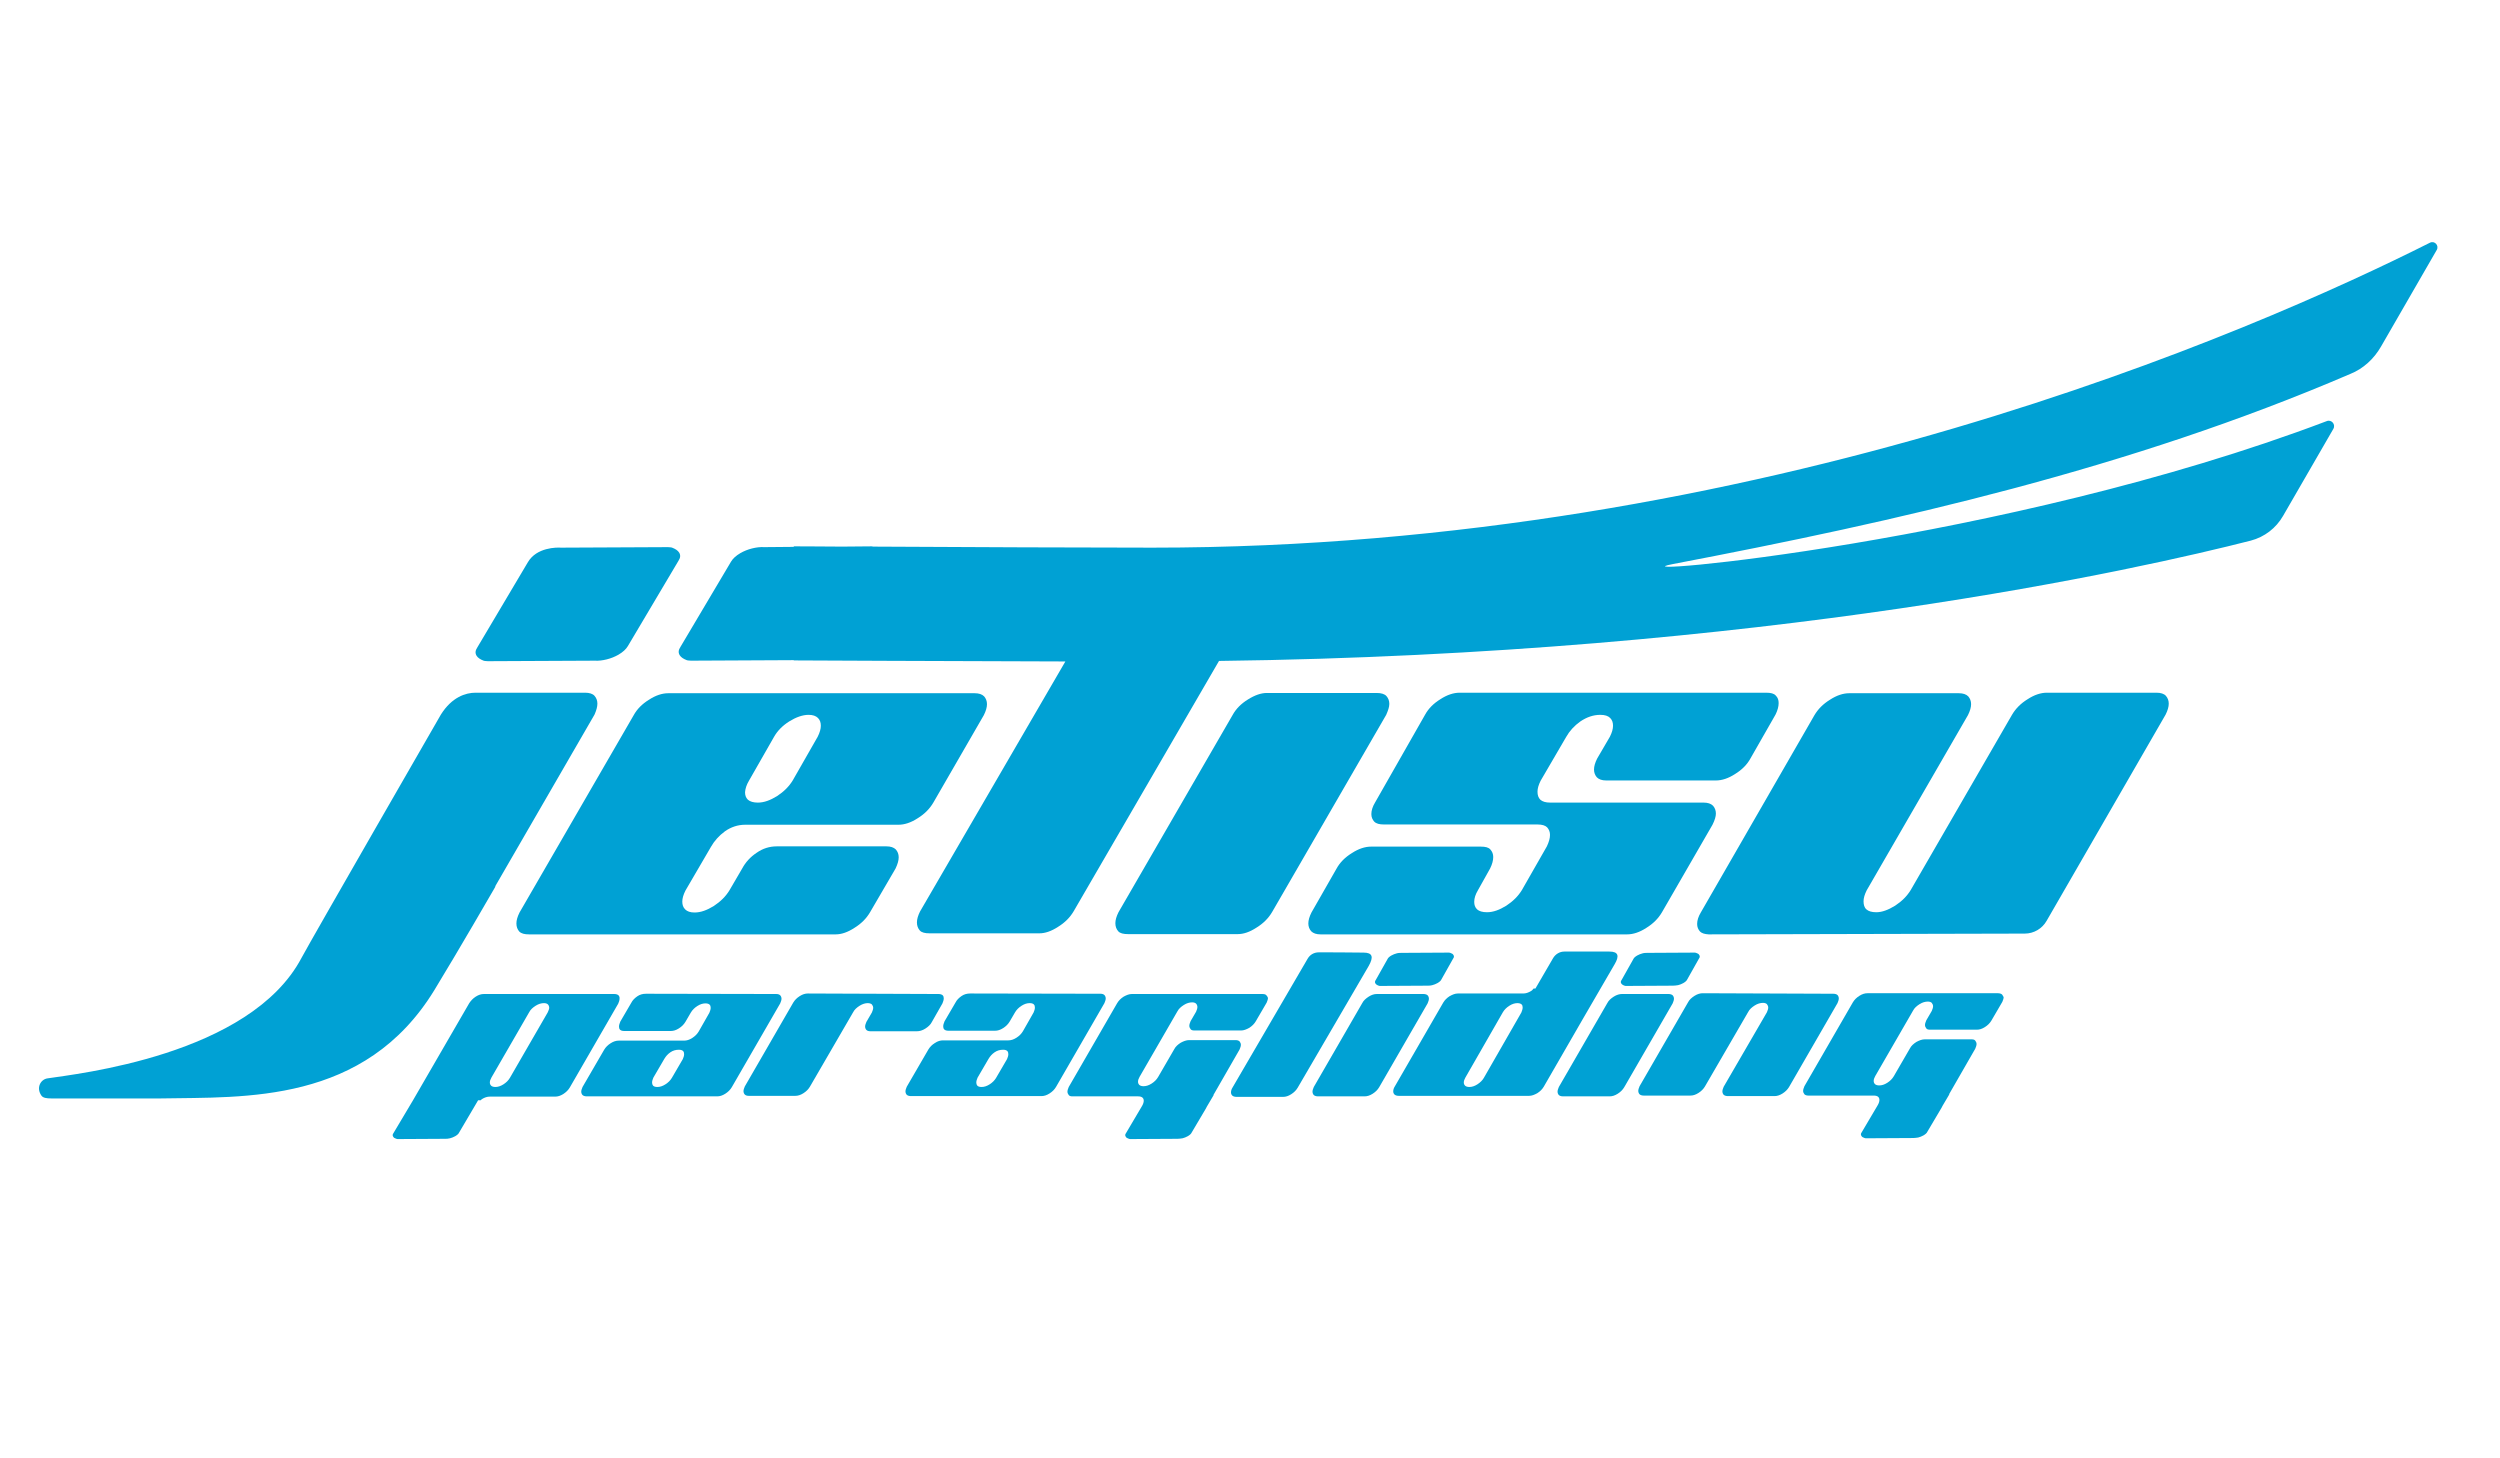 <?xml version="1.0" encoding="UTF-8"?> <!-- Generator: Adobe Illustrator 28.1.0, SVG Export Plug-In . SVG Version: 6.00 Build 0) --> <svg xmlns="http://www.w3.org/2000/svg" xmlns:xlink="http://www.w3.org/1999/xlink" version="1.1" id="Layer_1" x="0px" y="0px" viewBox="0 0 960 560" style="enable-background:new 0 0 960 560;" xml:space="preserve"> <style type="text/css"> .st0{fill:#00A1D4;} </style> <path class="st0" d="M345.1,329.2c0-1.2-0.4-2.2-1.1-3c-0.8-0.8-2-1.2-3.6-1.2l-42.1,0c-2.8,0-5.4,0.8-7.8,2.5 c-2.4,1.6-4.2,3.6-5.5,6l-4.9,8.4c-1.4,2.3-3.4,4.3-6,6c-2.6,1.6-5,2.5-7.4,2.5c-1.6,0-2.8-0.4-3.6-1.2c-0.8-0.8-1.1-1.8-1.1-3 c0-1.2,0.4-2.6,1.2-4.2l9.8-16.8c1.3-2.3,3.1-4.3,5.4-6c2.3-1.6,4.9-2.5,7.7-2.5l58.9,0c2.3,0,4.8-0.8,7.4-2.5c2.6-1.6,4.6-3.6,6-6 l19.4-33.6c0.8-1.6,1.2-3,1.2-4.2c0-1.2-0.4-2.2-1.1-3c-0.8-0.8-2-1.2-3.6-1.2l-117.7,0c-2.3,0-4.8,0.8-7.4,2.5 c-2.6,1.6-4.6,3.6-5.9,6l-43.8,75.7c-0.8,1.6-1.2,3-1.2,4.2c0,1.3,0.4,2.3,1.1,3.1c0.8,0.8,2,1.1,3.8,1.1l117.7,0 c2.2,0,4.6-0.8,7.2-2.5c2.6-1.6,4.6-3.6,6-6l9.8-16.8C344.7,331.8,345.1,330.4,345.1,329.2z M287.6,299.8l9.6-16.8 c1.3-2.3,3.2-4.3,5.9-6c2.6-1.6,5.1-2.5,7.4-2.5c1.6,0,2.8,0.4,3.6,1.2c0.8,0.8,1.1,1.8,1.1,3c0,1.2-0.4,2.6-1.2,4.2l-9.6,16.8 c-1.4,2.3-3.4,4.3-6,6c-2.6,1.6-5,2.5-7.4,2.5c-1.7,0-3-0.4-3.8-1.1c-0.8-0.8-1.1-1.7-1.1-2.9C286.2,302.8,286.7,301.3,287.6,299.8z "></path> <path class="st0" d="M533.5,270.3c0-1.2-0.4-2.2-1.1-3s-2-1.2-3.8-1.2l-42.1,0c-2.2,0-4.6,0.8-7.3,2.5c-2.6,1.6-4.6,3.6-5.9,6 l-43.8,75.7c-0.8,1.6-1.2,3-1.2,4.2c0,1.3,0.4,2.3,1.1,3.1s2,1.1,3.8,1.1l42.1,0c2.2,0,4.6-0.8,7.2-2.5c2.6-1.6,4.6-3.6,6-6 l43.8-75.7C533,272.9,533.5,271.5,533.5,270.3z"></path> <path class="st0" d="M658.9,312.4c0-1.2-0.4-2.2-1.1-3c-0.8-0.8-2-1.2-3.6-1.2l-58.9,0c-1.8,0-3-0.4-3.8-1.1 c-0.8-0.8-1.1-1.8-1.1-3.1c0-1.2,0.4-2.6,1.2-4.2l9.8-16.8c1.3-2.3,3.1-4.3,5.5-6c2.4-1.6,4.9-2.5,7.6-2.5c1.8,0,3,0.4,3.8,1.2 c0.8,0.8,1.1,1.8,1.1,3c0,1.2-0.4,2.6-1.2,4.2l-4.9,8.4c-0.8,1.6-1.2,3-1.2,4.2c0,1.2,0.4,2.2,1.1,3c0.8,0.8,2,1.2,3.6,1.2l42.1,0 c2.3,0,4.8-0.8,7.4-2.5c2.6-1.6,4.6-3.6,5.9-6l9.6-16.8c0.8-1.6,1.2-3.1,1.2-4.4c0-1.2-0.3-2.1-1.1-2.9c-0.7-0.8-1.9-1.1-3.7-1.1 l-117.7,0c-2.3,0-4.8,0.8-7.4,2.5c-2.6,1.6-4.6,3.6-5.9,6L528,308.2c-0.9,1.5-1.4,3-1.4,4.4c0,1.2,0.4,2.1,1.1,2.9 c0.8,0.8,2,1.1,3.8,1.1l58.9,0c1.8,0,3,0.4,3.7,1.1c0.7,0.8,1.1,1.7,1.1,2.9c0,1.3-0.4,2.7-1.2,4.4l-9.6,16.8c-1.4,2.3-3.4,4.3-6,6 c-2.6,1.6-5,2.5-7.4,2.5c-1.8,0-3-0.4-3.8-1.1c-0.8-0.8-1.1-1.7-1.1-2.9c0-1.4,0.5-2.9,1.4-4.4l4.7-8.4c0.8-1.6,1.2-3.1,1.2-4.4 c0-1.2-0.4-2.1-1.1-2.9c-0.7-0.8-1.9-1.1-3.7-1.1l-42.1,0c-2.3,0-4.8,0.8-7.4,2.5c-2.6,1.6-4.6,3.6-5.9,6l-9.6,16.8 c-0.8,1.6-1.2,3-1.2,4.2c0,1.2,0.4,2.2,1.1,3c0.8,0.8,2,1.2,3.6,1.2l117.7,0c2.3,0,4.8-0.8,7.4-2.5c2.6-1.6,4.6-3.6,6-6l19.4-33.6 C658.5,314.9,658.9,313.5,658.9,312.4z"></path> <path class="st0" d="M233,253.2c1.6-0.4,3.1-1,4.5-1.8c1.7-1,2.9-2.1,3.6-3.3l19.4-32.7c0.8-1.2,0.9-2.2,0.3-3.2 c-0.5-0.8-1.4-1.4-2.7-1.9c-0.5-0.2-1.1-0.1-1.6-0.2l-41.1,0.2c-1.5-0.1-9.3-0.2-12.7,5.6l-19.4,32.7c-0.8,1.2-0.9,2.2-0.3,3.2 c0.5,0.8,1.4,1.4,2.7,1.9c0.5,0.2,1.1,0.1,1.6,0.2l41.1-0.2C229.8,253.8,231.4,253.6,233,253.2z"></path> <path class="st0" d="M298.1,381.7c0.7,0,1.2,0.2,1.5,0.5c0.3,0.3,0.5,0.8,0.5,1.3c0,0.5-0.2,1.1-0.5,1.8L281,417.5 c-0.6,1-1.4,1.8-2.5,2.5c-1.1,0.7-2.1,1-3.1,1l-50.1,0c-0.7,0-1.3-0.2-1.6-0.5c-0.3-0.3-0.5-0.8-0.5-1.3c0-0.5,0.2-1.1,0.5-1.8 l8.3-14.3c0.6-1,1.4-1.8,2.5-2.5c1.1-0.7,2.1-1,3.1-1l25.1,0c1,0,2-0.3,3.1-1c1.1-0.7,1.9-1.5,2.5-2.5l4.1-7.2 c0.3-0.7,0.5-1.3,0.5-1.9c0-0.5-0.1-0.9-0.4-1.2c-0.3-0.3-0.8-0.5-1.6-0.5c-1,0-2,0.3-3.1,1c-1.1,0.7-1.9,1.5-2.5,2.5l-2.1,3.6 c-0.6,1-1.4,1.8-2.5,2.5c-1.1,0.7-2.1,1-3.1,1l-17.9,0c-0.8,0-1.3-0.2-1.6-0.5c-0.3-0.3-0.4-0.7-0.4-1.2c0-0.5,0.2-1.2,0.5-1.9 l4.2-7.2c0.5-1,1.3-1.8,2.3-2.5c1-0.7,2.1-1,3.4-1L298.1,381.7z M262.2,406.7c0.3-0.7,0.5-1.3,0.5-1.9c0-0.5-0.1-0.9-0.4-1.2 c-0.3-0.3-0.8-0.5-1.6-0.5c-1.2,0-2.3,0.3-3.3,1c-1,0.7-1.7,1.5-2.3,2.5l-4.2,7.2c-0.3,0.7-0.5,1.3-0.5,1.9c0,0.4,0.1,0.8,0.4,1.2 c0.3,0.3,0.8,0.5,1.6,0.5c1,0,2-0.3,3.1-1c1.1-0.7,1.9-1.5,2.5-2.5L262.2,406.7z"></path> <path class="st0" d="M360.4,381.7c0.7,0,1.3,0.2,1.6,0.5c0.3,0.3,0.4,0.7,0.4,1.2c0,0.5-0.2,1.2-0.5,1.9l-4.1,7.2 c-0.5,1-1.4,1.8-2.5,2.5c-1.1,0.7-2.2,1-3.2,1l-17.9,0c-0.7,0-1.2-0.2-1.5-0.5c-0.3-0.3-0.5-0.8-0.5-1.3c0-0.5,0.2-1.1,0.5-1.8 l2.1-3.6c0.3-0.7,0.5-1.3,0.5-1.8c0-0.5-0.2-0.9-0.5-1.3c-0.3-0.3-0.9-0.5-1.6-0.5c-0.9,0-2,0.3-3.1,1c-1.1,0.7-2,1.5-2.5,2.5 l-16.6,28.6c-0.6,1-1.4,1.8-2.5,2.5c-1.1,0.7-2.1,1-3.1,1l-17.9,0c-0.7,0-1.2-0.2-1.5-0.5c-0.3-0.3-0.5-0.8-0.5-1.3 c0-0.5,0.2-1.1,0.5-1.8l18.6-32.2c0.6-1,1.4-1.8,2.5-2.5c1.1-0.7,2.1-1,3.1-1L360.4,381.7z"></path> <path class="st0" d="M422.6,381.6c0.7,0,1.2,0.2,1.5,0.5c0.3,0.3,0.5,0.8,0.5,1.3c0,0.5-0.2,1.1-0.5,1.8l-18.6,32.2 c-0.6,1-1.4,1.8-2.5,2.5c-1.1,0.7-2.1,1-3.1,1l-50.1,0c-0.7,0-1.3-0.2-1.6-0.5c-0.3-0.3-0.5-0.8-0.5-1.3c0-0.5,0.2-1.1,0.5-1.8 l8.3-14.3c0.6-1,1.4-1.8,2.5-2.5c1.1-0.7,2.1-1,3.1-1l25.1,0c1,0,2-0.3,3.1-1c1.1-0.7,1.9-1.5,2.5-2.5l4.1-7.2 c0.3-0.7,0.5-1.3,0.5-1.9c0-0.5-0.1-0.9-0.4-1.2c-0.3-0.3-0.8-0.5-1.6-0.5c-1,0-2,0.3-3.1,1c-1.1,0.7-1.9,1.5-2.5,2.5l-2.1,3.6 c-0.6,1-1.4,1.8-2.5,2.5c-1.1,0.7-2.1,1-3.1,1l-17.9,0c-0.8,0-1.3-0.2-1.6-0.5c-0.3-0.3-0.4-0.7-0.4-1.2c0-0.5,0.2-1.2,0.5-1.9 l4.2-7.2c0.5-1,1.3-1.8,2.3-2.5c1-0.7,2.1-1,3.4-1L422.6,381.6z M386.7,406.7c0.3-0.7,0.5-1.3,0.5-1.9c0-0.5-0.1-0.9-0.4-1.2 c-0.3-0.3-0.8-0.5-1.6-0.5c-1.2,0-2.3,0.3-3.3,1c-1,0.7-1.7,1.5-2.3,2.5l-4.2,7.2c-0.3,0.7-0.5,1.3-0.5,1.9c0,0.4,0.1,0.8,0.4,1.2 c0.3,0.3,0.8,0.5,1.6,0.5c1,0,2-0.3,3.1-1c1.1-0.7,1.9-1.5,2.5-2.5L386.7,406.7z"></path> <path class="st0" d="M704,381.6c0.7,0,1.3,0.2,1.6,0.5c0.3,0.3,0.5,0.8,0.5,1.3c0,0.5-0.2,1.1-0.5,1.8l-18.6,32.2 c-0.6,1-1.4,1.8-2.5,2.5c-1.1,0.7-2.1,1-3.1,1l-17.9,0c-0.7,0-1.3-0.2-1.6-0.5c-0.3-0.3-0.5-0.8-0.5-1.3c0-0.5,0.2-1.1,0.5-1.8 l16.6-28.6c0.3-0.7,0.5-1.3,0.5-1.8c0-0.5-0.2-0.9-0.5-1.3c-0.3-0.3-0.8-0.5-1.5-0.5c-1,0-2.1,0.3-3.2,1c-1.1,0.7-2,1.5-2.5,2.5 l-16.6,28.6c-0.6,1-1.4,1.8-2.5,2.5c-1.1,0.7-2.1,1-3.1,1l-17.9,0c-0.7,0-1.3-0.2-1.6-0.5c-0.3-0.3-0.5-0.8-0.5-1.3 c0-0.5,0.2-1.1,0.5-1.8l18.6-32.2c0.5-1,1.4-1.8,2.5-2.5c1.1-0.7,2.2-1,3.1-1L704,381.6z"></path> <path class="st0" d="M229.4,270.2c0-1.2-0.4-2.2-1.1-3s-2-1.2-3.6-1.2l-42.1,0c-3.8,0-9.1,1.7-13.3,8.4c0,0-49.2,85.4-53.5,93.4 c-19.8,37.5-86.6,44.6-97.6,46.3c-2.6,0.4-4.4,3.6-2.3,6.6c0.6,0.9,2,1.1,3.8,1.1l42.1,0c32.1-0.6,78.2,2.2,105-41.6 c9.4-15.4,23.3-39.5,23.3-39.5c0.1-0.2,0.1-0.4,0.2-0.6l38-65.7C229,272.8,229.4,271.4,229.4,270.2z"></path> <path class="st0" d="M777.5,358.5c3.5,0,6.7-1.9,8.4-4.9l45.7-79.2c0.8-1.6,1.2-3,1.2-4.2c0-1.2-0.4-2.2-1.1-3s-2-1.2-3.6-1.2 l-42.1,0c-2.3,0-4.8,0.8-7.4,2.5c-2.6,1.6-4.6,3.6-6,6l-38.9,67.3c-1.4,2.3-3.4,4.3-6,6c-2.6,1.6-5,2.5-7.2,2.5 c-1.8,0-3-0.4-3.8-1.1s-1.1-1.8-1.1-3.1c0-1.2,0.4-2.6,1.2-4.2l38.9-67.3c0.8-1.6,1.2-3,1.2-4.2c0-1.2-0.4-2.2-1.1-3 c-0.8-0.8-2-1.2-3.6-1.2l-42.1,0c-2.3,0-4.8,0.8-7.4,2.5c-2.6,1.6-4.6,3.6-6,6l-43.6,75.7c-0.9,1.5-1.4,3-1.4,4.4 c0,1.2,0.4,2.1,1.1,2.9c0.7,0.7,1.8,1,3.3,1.1L777.5,358.5z"></path> <path class="st0" d="M914.3,133.1L935.7,96c1-1.7-0.8-3.7-2.6-2.8c-67.2,33.8-256.4,117.1-490.6,117.1c-22.8,0-73.9-0.2-107.1-0.4 c-0.3,0-0.5-0.1-0.7-0.1l-11.3,0.1c-11.3-0.1-18.6-0.1-18.6-0.1v0.2l-11.3,0.1c-1.5-0.1-3.1,0.1-4.7,0.5c-1.6,0.4-3.1,1-4.5,1.8 c-1.7,1-2.9,2.1-3.6,3.3l-19.4,32.7c-0.8,1.2-0.9,2.2-0.3,3.2c0.5,0.8,1.4,1.4,2.7,1.9c0.5,0.2,1.1,0.1,1.6,0.2l39.5-0.2v0.1 c0,0,61,0.3,104.3,0.4l-55.8,96c-0.8,1.6-1.2,3-1.2,4.2c0,1.3,0.4,2.3,1.1,3.1s2,1.1,3.8,1.1h42.1c2.2,0,4.6-0.8,7.2-2.5 c2.6-1.6,4.6-3.6,6-6l55.8-96.1c209.7-2.6,354.7-35.6,396.2-46.2c5.3-1.4,9.7-4.8,12.4-9.5l19.3-33.4c1-1.7-0.7-3.7-2.5-3 c-124.2,47.1-277.7,60-251.1,54.9c85.9-16.4,174.9-36.4,260.1-73C907.5,141.6,911.6,137.8,914.3,133.1z"></path> <path class="st0" d="M506.4,365.7c-1.8,0-3.4,0.9-4.3,2.5l-28.8,49.4c-0.4,0.6-0.6,1.3-0.6,1.9c0,0.5,0.2,0.9,0.5,1.2 c0.3,0.3,0.9,0.5,1.6,0.5l17.9,0c1,0,2-0.3,3.1-1c1.1-0.7,1.9-1.5,2.5-2.5l27.3-46.8c1.9-3.4,1.5-5.1-2-5.1 C520.8,365.7,506.4,365.7,506.4,365.7z"></path> <path class="st0" d="M618,365.4c-2.9,0-17.3,0-17.3,0c-1.8,0-3.4,1-4.3,2.5l-6.8,11.7h-0.7c-0.3,0.3-0.5,0.7-0.9,0.9 c-1.1,0.7-2.1,1-3.1,1l-25.1,0c-1,0-2,0.4-3.1,1c-1.1,0.7-1.9,1.5-2.5,2.5l-18.6,32.2c-0.4,0.6-0.6,1.3-0.6,1.9 c0,0.5,0.2,0.9,0.5,1.2c0.3,0.3,0.9,0.5,1.6,0.5l50.1,0c1,0,2-0.4,3.1-1c1.1-0.7,1.9-1.5,2.5-2.5l15-26h0l12.2-21 C621.9,367.1,621.5,365.4,618,365.4z M567.3,416.4c-1.1,0.7-2.1,1-3.1,1c-0.7,0-1.3-0.2-1.6-0.5c-0.3-0.3-0.5-0.7-0.5-1.2 c0-0.6,0.2-1.2,0.6-1.9l14.4-25.1c0.6-1,1.4-1.8,2.5-2.5c1.1-0.7,2.1-1,3.1-1c0.7,0,1.3,0.2,1.6,0.5c0.3,0.3,0.4,0.7,0.4,1.2 c0,0.5-0.2,1.2-0.5,1.9l-14.4,25.1C569.3,414.8,568.4,415.7,567.3,416.4z"></path> <path class="st0" d="M486.3,382.2c-0.3-0.4-0.9-0.5-1.6-0.5l-50.1,0c-1,0-2,0.4-3.1,1c-1.1,0.7-1.9,1.5-2.5,2.5l-18.6,32.2 c-0.3,0.7-0.5,1.3-0.5,1.8c0,0.5,0.2,0.9,0.5,1.3c0.3,0.4,0.8,0.5,1.5,0.5h25.1c1.5,0,2.2,0.6,2.2,1.7c0,0.5-0.2,1.2-0.6,1.9 l-6.2,10.5c-0.4,0.5-0.4,1-0.1,1.4c0.2,0.4,0.6,0.6,1.2,0.8c0.2,0.1,0.5,0.1,0.7,0.1l17.9-0.1c0.7,0,1.3-0.1,2-0.2 c0.7-0.2,1.3-0.4,2-0.8c0.7-0.4,1.3-0.9,1.5-1.4l5.5-9.3h0l0.3-0.6l2.6-4.4c0-0.1,0-0.1,0-0.2l10-17.4c0.3-0.7,0.5-1.3,0.5-1.8 c0-0.5-0.2-0.9-0.5-1.3c-0.3-0.3-0.8-0.5-1.5-0.5l-17.9,0c-1,0-2.1,0.4-3.2,1c-1.1,0.7-2,1.5-2.5,2.5l-6.2,10.7 c-0.6,1-1.4,1.8-2.5,2.5c-1.1,0.7-2.1,1-3.1,1c-0.7,0-1.3-0.2-1.6-0.5c-0.3-0.3-0.5-0.7-0.5-1.2c0-0.6,0.2-1.2,0.6-1.9l14.5-25.1 c0.5-1,1.4-1.8,2.5-2.5c1.1-0.7,2.2-1,3.2-1c0.7,0,1.2,0.2,1.5,0.5c0.3,0.3,0.5,0.8,0.5,1.3s-0.2,1.1-0.5,1.8l-2.1,3.6 c-0.3,0.7-0.5,1.3-0.5,1.8c0,0.5,0.2,0.9,0.5,1.3c0.3,0.4,0.8,0.5,1.5,0.5h17.9c1,0,2-0.4,3.1-1c1.1-0.7,1.9-1.5,2.5-2.5l4.2-7.2 c0.3-0.7,0.5-1.3,0.5-1.8C486.8,382.9,486.6,382.5,486.3,382.2z"></path> <path class="st0" d="M237.5,382.2c-0.3-0.3-0.9-0.5-1.6-0.5l-50.1,0c-1,0-2,0.3-3.1,1c-1.1,0.7-1.9,1.6-2.5,2.5l-21.6,37.3h0 l-7.5,12.6c-0.4,0.5-0.4,1-0.1,1.4c0.2,0.4,0.6,0.6,1.2,0.8c0.2,0.1,0.5,0.1,0.7,0.1l17.9-0.1c0.7,0,1.3,0,2-0.2 c0.7-0.2,1.3-0.4,2-0.8c0.7-0.4,1.3-0.9,1.5-1.4l7.3-12.4h1c0.2-0.1,0.2-0.3,0.4-0.4c1.1-0.7,2.1-1,3.1-1h25.1c1,0,2-0.3,3.1-1 c1.1-0.7,1.9-1.5,2.5-2.5l18.6-32.2c0.3-0.7,0.5-1.3,0.5-1.8C238,383,237.8,382.5,237.5,382.2z M210.3,388.8l-14.5,25.1 c-0.6,1-1.4,1.8-2.5,2.5c-1.1,0.7-2.1,1-3.1,1c-0.7,0-1.3-0.2-1.6-0.5c-0.3-0.3-0.5-0.7-0.5-1.2c0-0.6,0.2-1.2,0.6-1.9l14.5-25.1 c0.5-1,1.4-1.8,2.5-2.5c1.1-0.7,2.2-1,3.2-1c0.7,0,1.2,0.2,1.5,0.5c0.3,0.3,0.5,0.8,0.5,1.3S210.6,388.1,210.3,388.8z"></path> <path class="st0" d="M506.1,421c-0.7,0-1.3-0.2-1.6-0.5c-0.3-0.3-0.5-0.8-0.5-1.3c0-0.5,0.2-1.1,0.5-1.8l18.6-32.2 c0.5-1,1.4-1.8,2.5-2.5c1.1-0.7,2.1-1,3.1-1l17.9,0c0.7,0,1.3,0.2,1.6,0.5c0.3,0.3,0.5,0.8,0.5,1.3c0,0.5-0.2,1.1-0.5,1.8 l-18.6,32.2c-0.6,1-1.4,1.8-2.5,2.5c-1.1,0.7-2.1,1-3.1,1L506.1,421z M550,378.3c0.7-0.2,1.3-0.4,2-0.8c0.7-0.4,1.3-0.9,1.5-1.4 l4.5-8c0.4-0.5,0.4-1,0.1-1.4c-0.2-0.4-0.6-0.6-1.2-0.8c-0.2-0.1-0.5-0.1-0.7-0.1l-17.9,0.1c-0.7,0-1.3,0-2,0.2 c-0.7,0.2-1.3,0.4-2,0.8c-0.7,0.4-1.3,0.9-1.5,1.4l-4.5,8c-0.4,0.5-0.4,1-0.1,1.4c0.2,0.3,0.6,0.6,1.2,0.8c0.2,0.1,0.5,0.1,0.7,0.1 l17.9-0.1C548.6,378.5,549.3,378.5,550,378.3z"></path> <path class="st0" d="M768.8,381.9c-0.3-0.3-0.9-0.5-1.6-0.5l-50.1,0c-1,0-2,0.3-3.1,1c-1.1,0.7-1.9,1.5-2.5,2.5l-18.6,32.2 c-0.3,0.7-0.5,1.3-0.5,1.8c0,0.5,0.2,0.9,0.5,1.3c0.3,0.3,0.8,0.5,1.5,0.5l25.1,0c1.5,0,2.2,0.6,2.2,1.7c0,0.5-0.2,1.2-0.6,1.9 l-6.2,10.5c-0.4,0.5-0.4,1-0.1,1.4c0.2,0.4,0.6,0.6,1.2,0.8c0.2,0.1,0.5,0.1,0.7,0.1l17.9-0.1c0.7,0,1.3-0.1,2-0.2 c0.7-0.2,1.3-0.4,2-0.8c0.7-0.4,1.3-0.9,1.5-1.4l5.5-9.3h0l0.3-0.6l2.6-4.4c0-0.1,0-0.1,0-0.2l10-17.4c0.3-0.7,0.5-1.3,0.5-1.8 c0-0.5-0.2-0.9-0.5-1.3c-0.3-0.4-0.8-0.5-1.5-0.5l-17.9,0c-1,0-2.1,0.4-3.2,1c-1.1,0.7-2,1.5-2.5,2.5l-6.2,10.7 c-0.6,1-1.4,1.8-2.5,2.5c-1.1,0.7-2.1,1-3.1,1c-0.7,0-1.3-0.2-1.6-0.5c-0.3-0.3-0.5-0.7-0.5-1.2c0-0.6,0.2-1.2,0.6-1.9l14.5-25.1 c0.5-1,1.4-1.8,2.5-2.5s2.2-1,3.2-1c0.7,0,1.2,0.2,1.5,0.5c0.3,0.4,0.5,0.8,0.5,1.3c0,0.5-0.2,1.1-0.5,1.8l-2.1,3.6 c-0.3,0.7-0.5,1.3-0.5,1.8c0,0.5,0.2,0.9,0.5,1.3c0.3,0.4,0.8,0.5,1.5,0.5h17.9c1,0,2-0.3,3.1-1c1.1-0.7,1.9-1.5,2.5-2.5l4.2-7.2 c0.3-0.7,0.5-1.3,0.5-1.8C769.3,382.7,769.1,382.3,768.8,381.9z"></path> <path class="st0" d="M600.2,421c-0.7,0-1.3-0.2-1.6-0.5c-0.3-0.3-0.5-0.8-0.5-1.3c0-0.5,0.2-1.1,0.5-1.8l18.6-32.2 c0.5-1,1.4-1.8,2.5-2.5c1.1-0.7,2.2-1,3.1-1l17.9,0c0.7,0,1.3,0.2,1.6,0.5c0.3,0.3,0.5,0.8,0.5,1.3c0,0.5-0.2,1.1-0.5,1.8 l-18.6,32.2c-0.6,1-1.4,1.8-2.5,2.5c-1.1,0.7-2.1,1-3.1,1L600.2,421z M644.4,378.3c0.7-0.2,1.3-0.4,2-0.8c0.7-0.4,1.3-0.9,1.5-1.4 l4.5-8c0.4-0.5,0.4-1,0.1-1.4c-0.2-0.4-0.6-0.6-1.2-0.8c-0.2-0.1-0.5-0.1-0.7-0.1l-17.9,0.1c-0.7,0-1.3,0-2,0.2 c-0.7,0.2-1.3,0.4-2,0.8c-0.7,0.4-1.3,0.9-1.5,1.4l-4.5,8c-0.4,0.5-0.4,1-0.1,1.4c0.2,0.3,0.6,0.6,1.2,0.8c0.2,0.1,0.5,0.1,0.7,0.1 l17.9-0.1C643,378.5,643.7,378.4,644.4,378.3z"></path> </svg> 